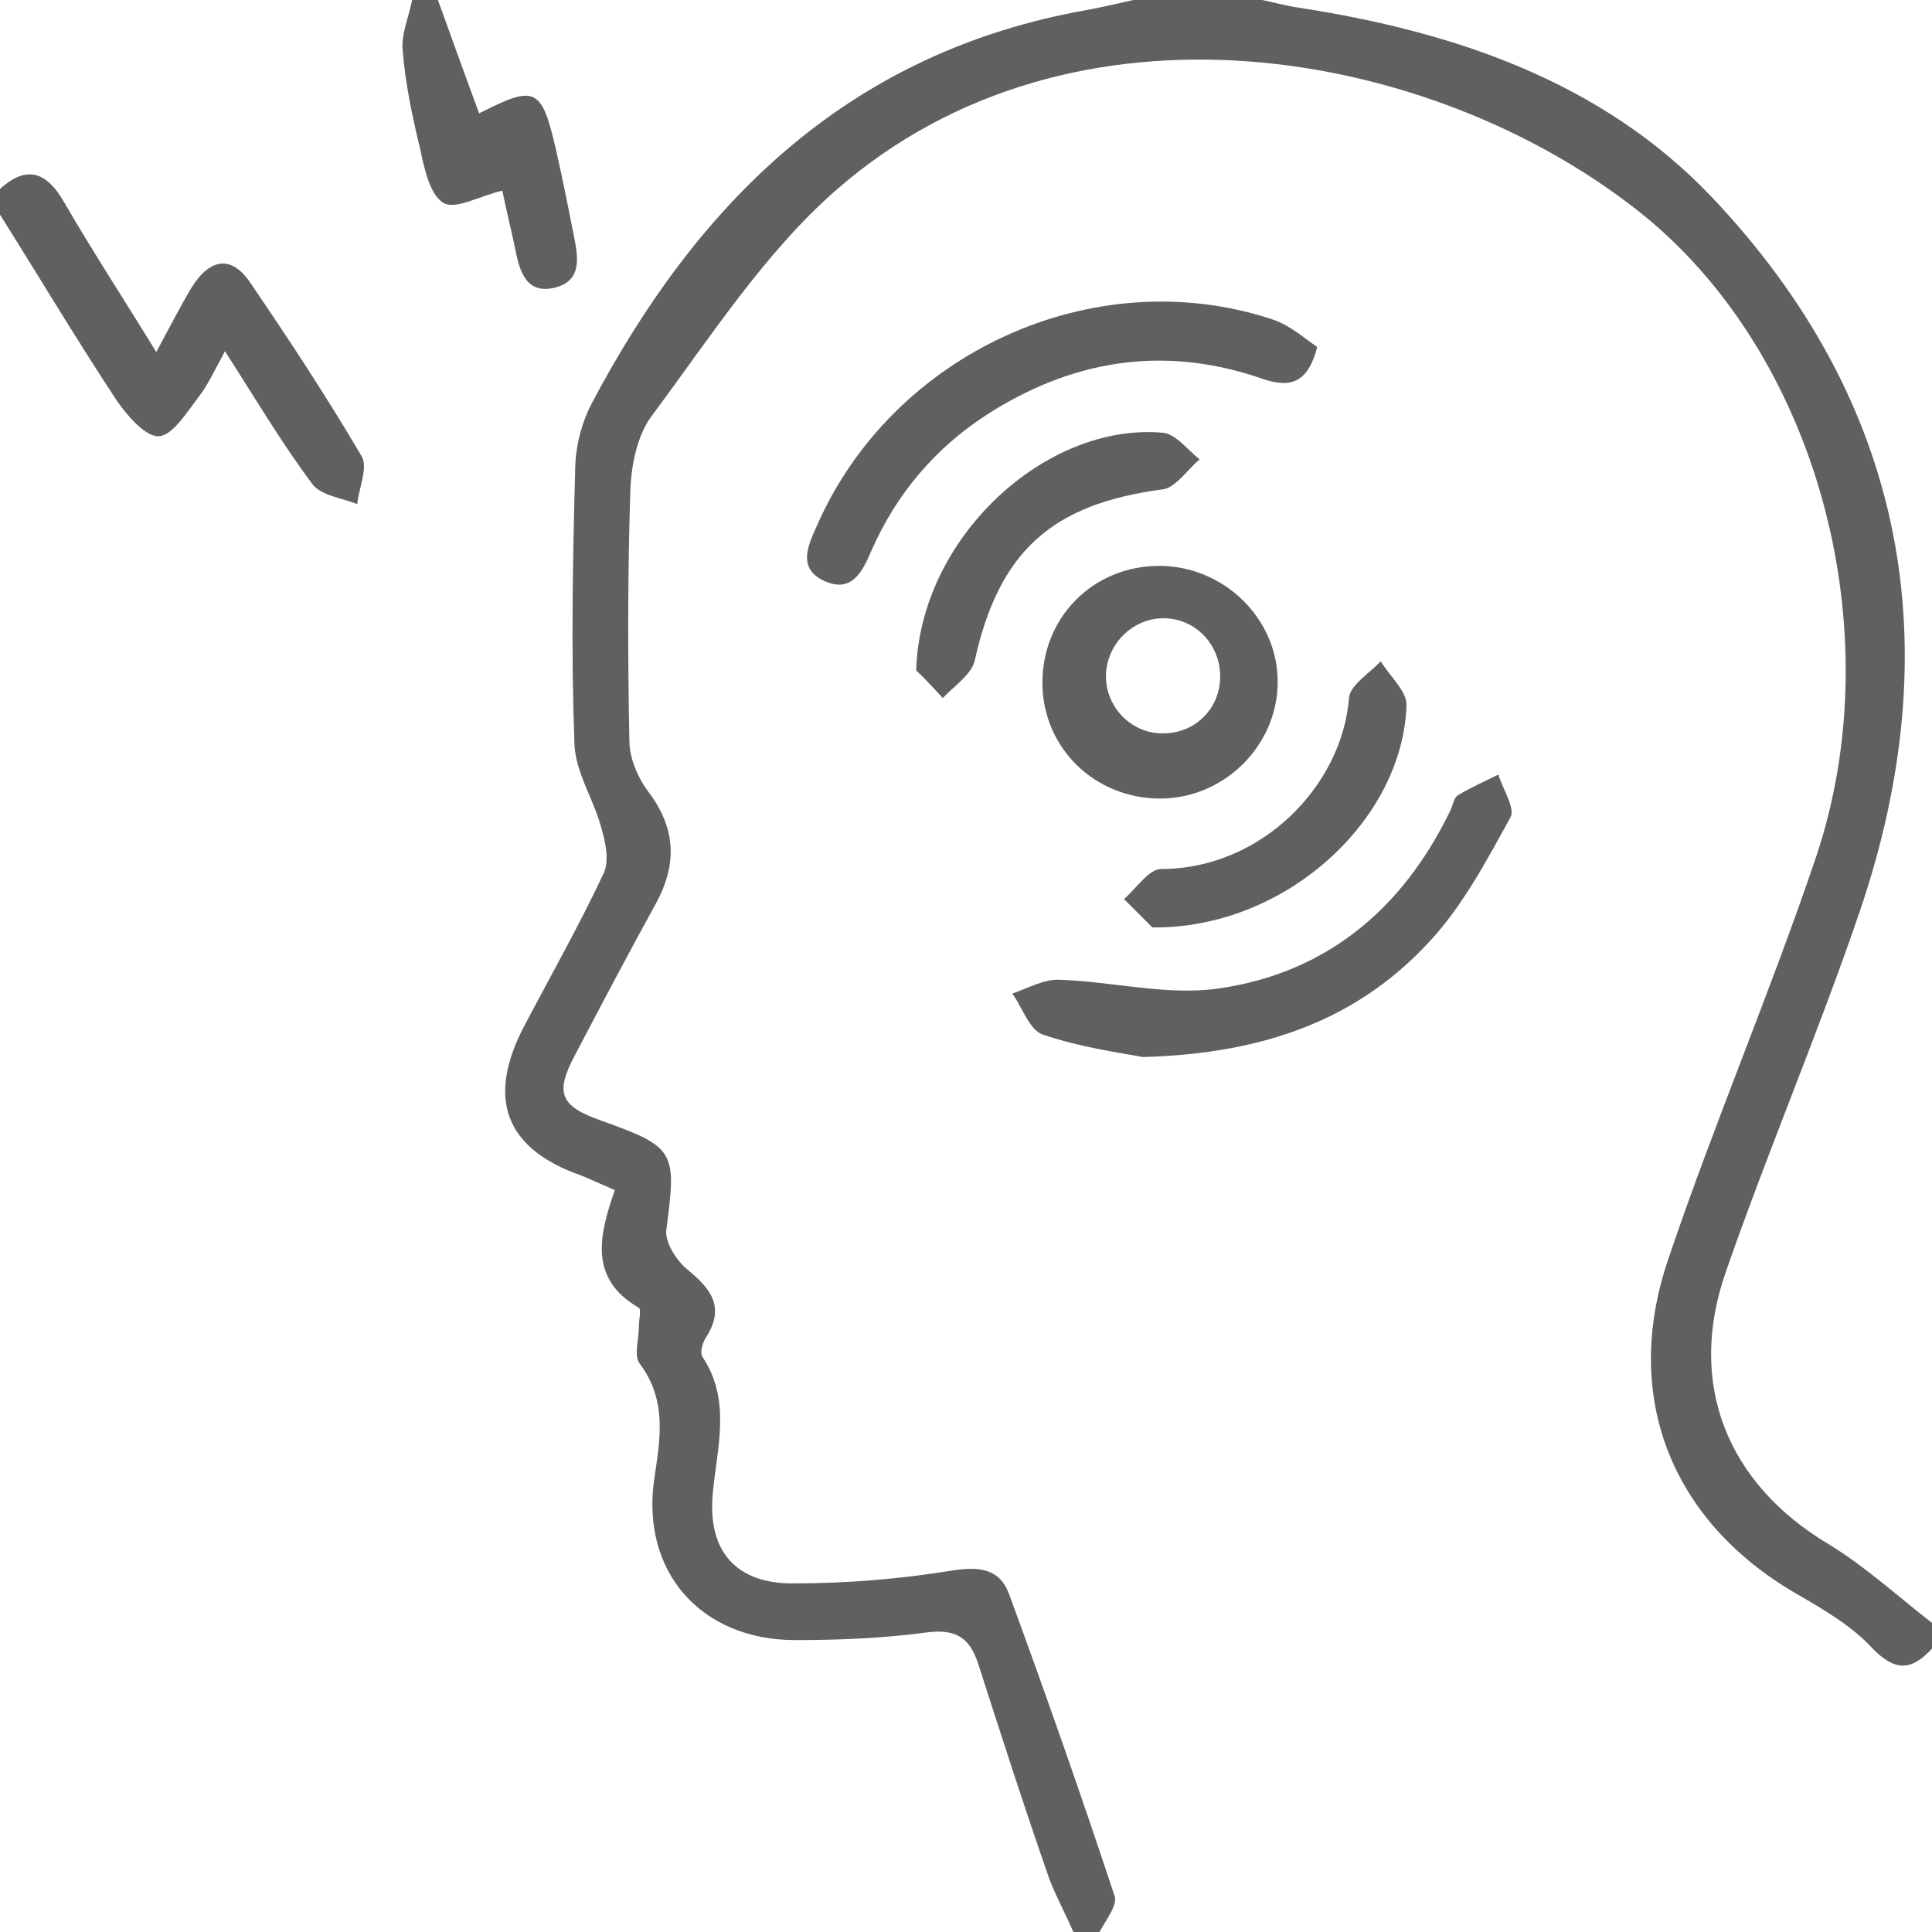 <svg width="49" height="49" viewBox="0 0 49 49" fill="none" xmlns="http://www.w3.org/2000/svg">
<g clip-path="url(#clip0_287_4355)">
<path d="M27.222 49C27.026 48.543 26.787 48.107 26.612 47.65C25.981 45.842 25.393 44.013 24.805 42.184C24.587 41.53 24.239 41.312 23.52 41.4C22.409 41.552 21.277 41.596 20.166 41.596C17.771 41.596 16.246 39.853 16.595 37.501C16.747 36.478 16.921 35.52 16.224 34.583C16.072 34.387 16.203 33.973 16.203 33.647C16.203 33.472 16.268 33.211 16.203 33.168C14.918 32.427 15.201 31.316 15.593 30.184C15.244 30.032 15.005 29.923 14.744 29.814C12.805 29.139 12.326 27.854 13.306 26.003C13.981 24.718 14.7 23.455 15.31 22.148C15.462 21.821 15.353 21.342 15.244 20.972C15.048 20.253 14.591 19.578 14.569 18.86C14.482 16.508 14.526 14.156 14.591 11.782C14.613 11.259 14.765 10.693 15.005 10.236C17.662 5.205 21.408 1.437 27.288 0.305C27.788 0.218 28.268 0.109 28.747 0C29.836 0 30.924 0 32.013 0C32.318 0.065 32.645 0.152 32.95 0.196C36.892 0.806 40.637 2.069 43.425 5.009C48.347 10.214 49.457 16.377 47.171 23.106C46.125 26.177 44.84 29.182 43.773 32.253C42.772 35.106 43.817 37.632 46.365 39.156C47.301 39.723 48.129 40.485 49 41.16C49 41.378 49 41.596 49 41.813C48.477 42.38 48.064 42.401 47.476 41.792C46.953 41.225 46.234 40.812 45.559 40.42C42.401 38.59 41.116 35.432 42.314 31.926C43.468 28.507 44.906 25.153 46.06 21.734C47.998 15.963 46.082 8.907 41.53 5.336C36.304 1.22 27.222 -0.457 21.19 4.835C19.382 6.424 18.01 8.559 16.551 10.519C16.159 11.02 16.007 11.804 15.985 12.479C15.92 14.591 15.92 16.682 15.963 18.794C15.963 19.23 16.181 19.731 16.442 20.079C17.139 20.994 17.183 21.908 16.638 22.91C15.941 24.173 15.266 25.458 14.591 26.743C14.068 27.723 14.199 28.05 15.244 28.42C17.139 29.095 17.161 29.204 16.9 31.186C16.856 31.491 17.139 31.948 17.422 32.188C18.032 32.688 18.402 33.146 17.901 33.93C17.814 34.06 17.749 34.3 17.814 34.409C18.555 35.52 18.184 36.717 18.076 37.893C17.945 39.331 18.664 40.18 20.144 40.158C21.473 40.158 22.823 40.049 24.152 39.832C24.848 39.723 25.349 39.788 25.589 40.42C26.525 42.968 27.418 45.516 28.268 48.085C28.355 48.325 28.028 48.717 27.876 49.022C27.658 49 27.44 49 27.222 49Z" fill="#606060"/>
<path d="M0 4.792C0.697 4.16 1.198 4.378 1.633 5.14C2.352 6.381 3.136 7.579 3.964 8.929C4.312 8.276 4.573 7.775 4.856 7.296C5.336 6.534 5.88 6.468 6.359 7.187C7.339 8.624 8.297 10.084 9.168 11.565C9.343 11.848 9.103 12.37 9.06 12.784C8.668 12.632 8.145 12.566 7.927 12.283C7.143 11.238 6.49 10.127 5.706 8.908C5.444 9.387 5.27 9.779 5.009 10.105C4.726 10.476 4.377 11.042 4.029 11.064C3.702 11.085 3.245 10.563 2.984 10.193C1.96 8.646 1.002 7.035 0 5.445C0 5.227 0 5.009 0 4.792Z" fill="#606060"/>
<path d="M11.107 0C11.455 0.958 11.804 1.938 12.152 2.875C13.611 2.134 13.742 2.2 14.134 3.942C14.286 4.617 14.417 5.292 14.548 5.945C14.656 6.49 14.787 7.121 14.068 7.296C13.35 7.47 13.176 6.882 13.067 6.316C12.958 5.793 12.827 5.27 12.74 4.835C12.174 4.965 11.542 5.336 11.237 5.14C10.889 4.922 10.758 4.247 10.649 3.746C10.453 2.94 10.279 2.112 10.214 1.285C10.17 0.871 10.366 0.436 10.453 0C10.671 0 10.889 0 11.107 0Z" fill="#606060"/>
<path d="M28.986 26.809C28.42 26.701 27.418 26.57 26.46 26.243C26.112 26.134 25.937 25.568 25.676 25.198C26.068 25.067 26.482 24.828 26.874 24.849C28.224 24.893 29.618 25.263 30.924 25.067C33.647 24.675 35.585 23.042 36.783 20.559C36.848 20.428 36.87 20.233 36.979 20.167C37.305 19.971 37.654 19.819 38.002 19.645C38.111 20.015 38.438 20.494 38.307 20.733C37.719 21.8 37.131 22.911 36.325 23.804C34.496 25.829 32.122 26.722 28.986 26.809Z" fill="#606060"/>
<path d="M33.407 8.799C33.124 9.932 32.492 9.779 31.883 9.561C29.444 8.756 27.157 9.148 25.023 10.52C23.716 11.369 22.736 12.523 22.104 13.96C21.887 14.461 21.625 15.049 20.928 14.744C20.232 14.44 20.471 13.873 20.711 13.351C22.627 8.952 27.745 6.6 32.275 8.102C32.732 8.255 33.08 8.581 33.407 8.799Z" fill="#606060"/>
<path d="M29.422 20.253C27.767 20.253 26.438 18.968 26.438 17.313C26.438 15.658 27.723 14.352 29.4 14.352C31.033 14.352 32.405 15.68 32.405 17.292C32.405 18.903 31.055 20.253 29.422 20.253ZM30.946 17.117C30.924 16.312 30.293 15.68 29.509 15.68C28.725 15.68 28.072 16.333 28.05 17.117C28.028 17.945 28.725 18.642 29.552 18.598C30.358 18.576 30.968 17.923 30.946 17.117Z" fill="#606060"/>
<path d="M29.226 23.521C29.095 23.39 28.812 23.107 28.507 22.802C28.812 22.541 29.139 22.04 29.444 22.04C31.992 22.04 34.039 19.927 34.213 17.706C34.235 17.379 34.736 17.074 35.019 16.77C35.236 17.14 35.694 17.532 35.672 17.902C35.563 20.842 32.558 23.564 29.226 23.521Z" fill="#606060"/>
<path d="M23.237 17.008C23.324 13.654 26.504 10.714 29.487 10.975C29.814 10.997 30.119 11.411 30.424 11.65C30.119 11.912 29.814 12.369 29.487 12.412C26.656 12.783 25.328 14.002 24.718 16.768C24.631 17.116 24.195 17.4 23.912 17.704C23.651 17.421 23.368 17.116 23.237 17.008Z" fill="#606060"/>
</g>
<defs>
<clipPath id="clip0_287_4355">
<rect width="49" height="49" fill="white"/>
</clipPath>
</defs>
</svg>
